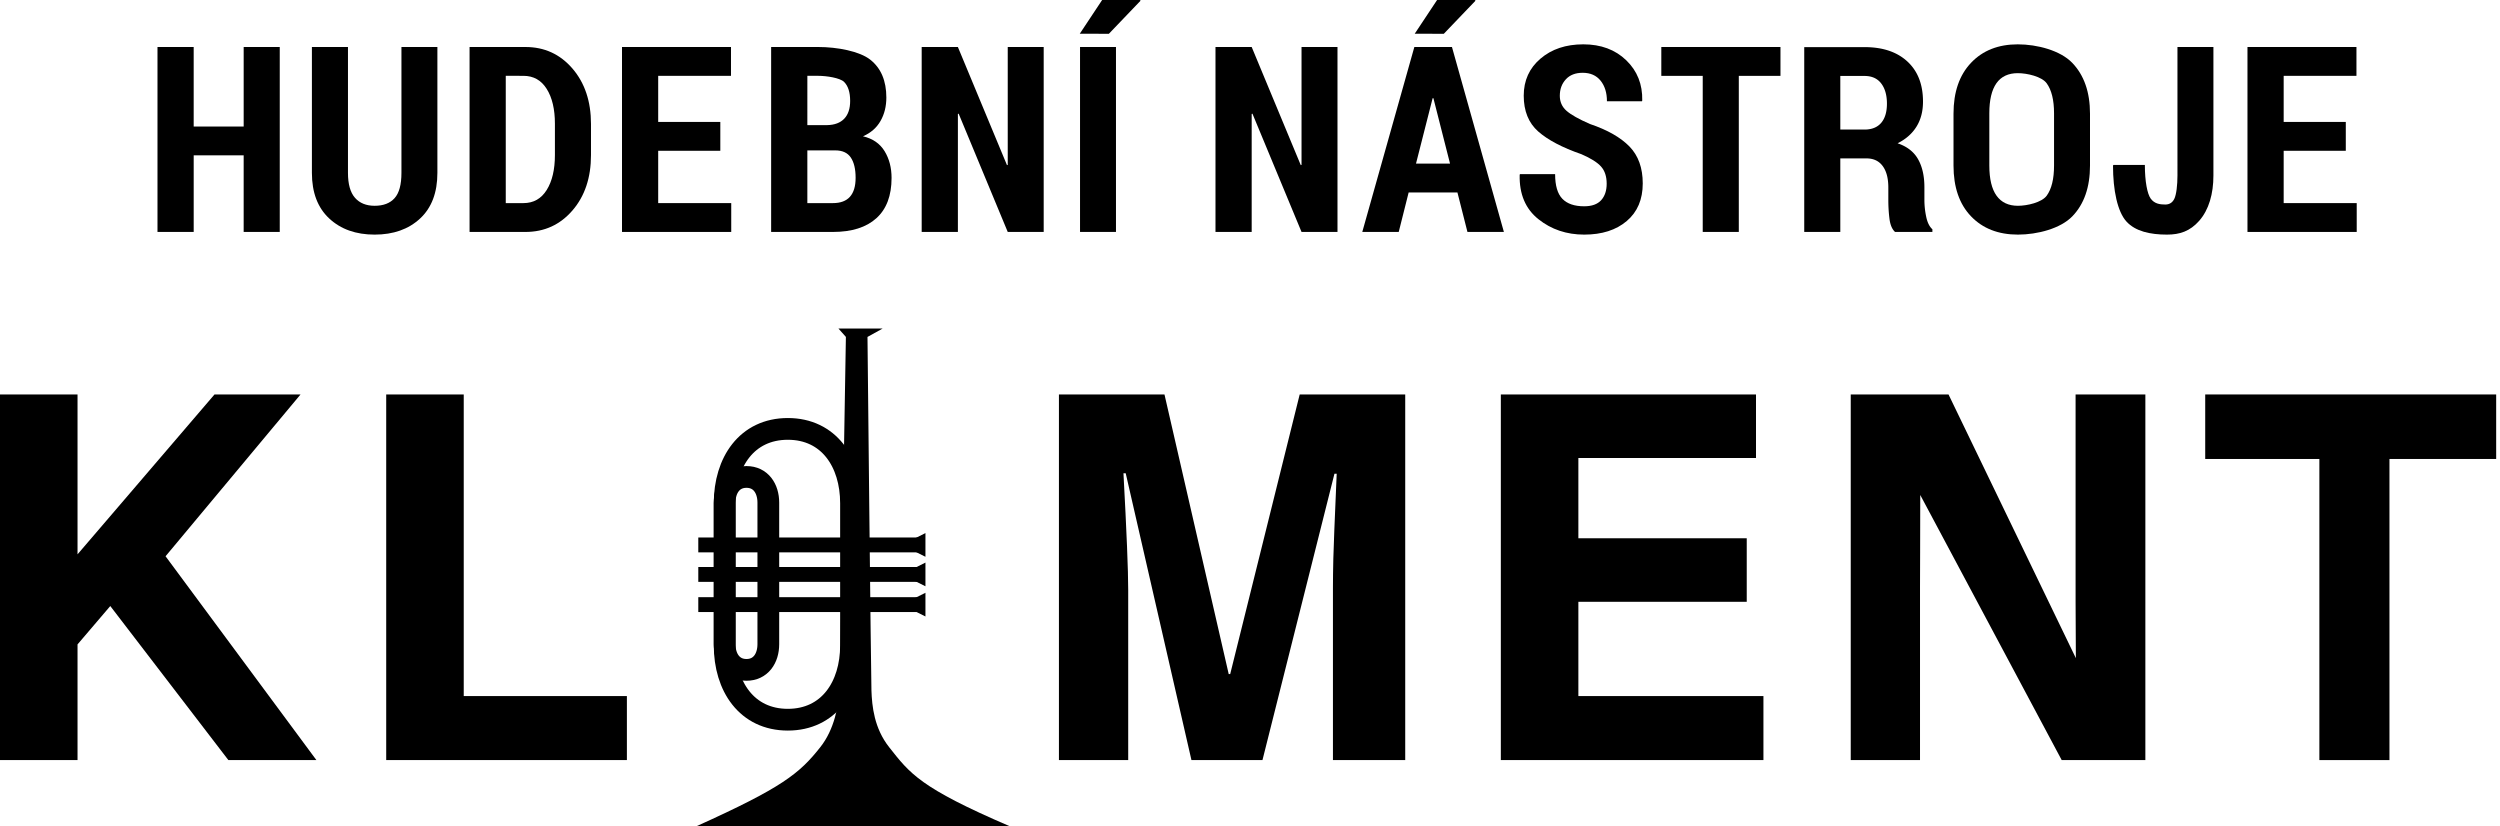 <svg xmlns="http://www.w3.org/2000/svg" width="230" height="76" viewBox="0 0 230 76"><g><g><g><g><path d="M25.737 21.339h-3.32v-7.047H17.82v7.047h-3.331V4.324h3.33v7.315h4.599V4.324h3.319z"/></g><g><path d="M40.24 4.324v11.58c0 1.816-.531 3.216-1.595 4.202-1.063.986-2.456 1.478-4.178 1.478-1.721 0-3.114-.494-4.177-1.484-1.063-.99-1.595-2.388-1.595-4.196V4.324h3.318v11.58c0 1.036.214 1.8.643 2.29.429.492 1.033.738 1.812.738.802 0 1.414-.234 1.834-.702.421-.467.631-1.242.631-2.326V4.324z"/></g><g><path d="M48.154 6.977c.927 0 1.642.401 2.144 1.205.503.803.754 1.867.754 3.193v2.889c0 1.334-.251 2.404-.754 3.212-.502.806-1.217 1.21-2.144 1.21H46.53V6.976zm.187 14.362c1.745 0 3.186-.659 4.324-1.976 1.137-1.316 1.706-3.014 1.706-5.095v-2.862c0-2.08-.57-3.781-1.706-5.101-1.138-1.32-2.579-1.981-4.324-1.981H43.2v17.015z"/></g><g><path d="M66.269 13.872h-5.715v4.814h6.72v2.653h-10.05V4.324h10.027v2.653h-6.697v4.241h5.715z"/></g><g><path d="M76.847 13.836c.654 0 1.13.219 1.425.654.296.437.445 1.06.445 1.87 0 .772-.174 1.352-.52 1.741-.347.39-.871.585-1.572.585h-2.349v-4.85zm-2.57-6.86h.997c.756 0 2.005.186 2.379.557.374.372.561.955.561 1.752 0 .71-.181 1.255-.543 1.635-.363.378-.883.575-1.56.59h-1.835zm2.348 14.363c1.737 0 3.07-.42 4.002-1.263.93-.84 1.397-2.076 1.397-3.705 0-.942-.214-1.764-.643-2.465-.429-.7-1.09-1.156-1.987-1.367.717-.311 1.254-.781 1.613-1.408.358-.627.537-1.345.537-2.156 0-1.543-.492-2.703-1.478-3.483-.985-.779-3.038-1.168-4.792-1.168h-4.329v17.015z"/></g><g><path d="M96.02 21.339h-3.308l-4.516-10.88-.07.023v10.857h-3.331V4.324h3.33l4.517 10.868.07-.023V4.324h3.308z"/></g><g><path d="M102.67 21.339h-3.307V4.324h3.307zM101.397 0h3.493l.036.07-2.91 3.039-2.676-.007z"/></g><g><path d="M123.049 21.339h-3.308l-4.516-10.88-.07.023v10.857h-3.33V4.324h3.33l4.516 10.868.07-.023V4.324h3.308z"/></g><g><path d="M131.803 9.033h.07l1.53 6.019h-3.131zm-1.648-5.93l2.676.006 2.91-3.039-.035-.07h-3.494zm4.85 18.236h3.353L133.58 4.324h-3.46l-4.79 17.015h3.353l.913-3.634h4.487z"/></g><g><path d="M147.814 16.898c0-.662-.171-1.186-.514-1.572-.342-.385-.946-.765-1.811-1.14-1.77-.614-3.095-1.314-3.98-2.096-.883-.784-1.326-1.88-1.326-3.29 0-1.395.515-2.53 1.543-3.407 1.028-.877 2.341-1.315 3.938-1.315 1.62 0 2.938.49 3.95 1.467 1.013.978 1.504 2.21 1.472 3.7l-.023.068h-3.225c0-.779-.195-1.409-.585-1.892-.389-.483-.939-.725-1.647-.725-.663 0-1.18.2-1.549.602-.37.402-.555.906-.555 1.513 0 .561.207 1.023.62 1.385.413.362 1.129.765 2.15 1.21 1.613.545 2.825 1.236 3.64 2.074.814.837 1.22 1.969 1.22 3.395 0 1.472-.49 2.626-1.47 3.458-.983.835-2.288 1.251-3.916 1.251-1.62 0-3.025-.473-4.213-1.42-1.188-.947-1.763-2.304-1.724-4.073l.024-.069h3.237c0 1.051.222 1.807.666 2.266.444.46 1.114.69 2.01.69.7 0 1.221-.187 1.56-.56.339-.375.508-.881.508-1.52z"/></g><g><path d="M163.803 6.977h-3.833v14.362h-3.319V6.977h-3.81V4.324h10.962z"/></g><g><path d="M169.308 6.988h2.233c.67 0 1.18.23 1.53.69.351.46.527 1.08.527 1.858 0 .763-.176 1.351-.526 1.764-.352.413-.866.62-1.543.62h-2.22zm2.409 7.585c.646 0 1.142.233 1.489.701.347.468.52 1.126.52 1.975v1.157c0 .584.035 1.156.105 1.717.07.561.241.967.514 1.216h3.436v-.246c-.273-.241-.463-.628-.573-1.163a7.535 7.535 0 0 1-.163-1.502v-1.203c0-1.028-.193-1.885-.579-2.57-.385-.686-1.015-1.177-1.887-1.473.763-.381 1.344-.894 1.741-1.537.398-.643.596-1.408.596-2.296 0-1.574-.477-2.803-1.432-3.687-.954-.884-2.268-1.327-3.943-1.327h-5.551V21.34h3.318v-6.766z"/></g><g><path d="M188.972 15.228c0 1.234-.226 2.16-.677 2.778-.452.617-1.79.926-2.647.926-.865 0-1.52-.31-1.964-.926-.444-.618-.666-1.544-.666-2.778v-4.806c0-1.226.218-2.147.654-2.765.437-.617 1.091-.926 1.963-.926.866 0 2.208.31 2.66.932.45.621.677 1.54.677 2.76zm3.308-4.769c0-1.987-.546-3.547-1.637-4.68-1.09-1.134-3.215-1.7-5.008-1.7-1.791 0-3.225.566-4.3 1.7-1.075 1.133-1.612 2.693-1.612 4.68v4.768c0 1.994.537 3.553 1.612 4.674 1.075 1.122 2.513 1.683 4.313 1.683 1.799 0 3.924-.56 5.007-1.683 1.083-1.121 1.625-2.68 1.625-4.674z"/></g><g><path d="M200.326 4.324h3.308V16.15c0 1.668-.411 3.145-1.307 4.163-.85.965-1.792 1.271-2.964 1.271-1.543 0-2.902-.299-3.724-1.197-.835-.91-1.242-2.895-1.242-5.144l.034-.07h2.896c0 1.55.231 2.664.53 3.088.342.485.851.556 1.35.556.422 0 .68-.217.83-.527.189-.39.289-1.267.289-2.14z"/></g><g><path d="M215.813 13.872h-5.715v4.814h6.72v2.653h-10.05V4.324h10.026v2.653h-6.696v4.241h5.715z"/></g></g><g><g><path d="M29.109 69.928H21.01L10.146 55.755l-3.013 3.53v10.643H0V36.29h7.133v14.708l2.807-3.274 9.794-11.434h7.915L15.231 51.176z"/></g><g><path d="M35.531 69.928V36.29h7.133v27.747h15.01v5.89z"/></g><g><path d="M109.613 69.928l-6.048-26.39h-.207c.291 5.369.437 8.95.437 10.745v15.645h-6.373V36.29h9.71l5.909 25.722h.138l6.393-25.722h9.709v33.637h-6.65V54.006c0-.751.012-1.618.035-2.6.022-.98.127-3.589.31-7.822h-.207l-6.622 26.344z"/></g><g><path d="M162.236 69.928h-24.159V36.29h23.475v5.843H145.21v7.386H160.7v5.844H145.21v8.674h17.026z"/></g><g><path d="M197.373 69.928h-7.697l-13.013-24.39c0 4.531-.022 6.643-.022 8.56v15.83h-6.373V36.29h8.996l11.716 24.26c-.032-4.274-.026-6.53-.026-8.34v-15.92h6.42z"/></g><g><path d="M219.83 69.928h-6.448V42.226H202.88V36.29h26.768v5.935h-9.818z"/></g></g><g><path d="M77.139 30.228h4.06l-1.39.77s.321 31.24.364 32.523c.048 1.453.254 3.477 1.624 5.214 1.923 2.435 2.82 3.717 11.069 7.265H64.104c7.864-3.548 9.445-4.83 11.368-7.265 1.315-1.667 1.655-3.808 1.752-5.214.085-1.24.598-32.524.598-32.524z"/></g><g><path fill="none" stroke="#000" stroke-miterlimit="50" stroke-width="2" d="M78.293 59.375c0 3.776-2.037 6.838-5.813 6.838v0c-3.776 0-5.812-3.062-5.812-6.838V46.297c0-3.776 2.036-6.838 5.812-6.838v0c3.776 0 5.813 3.062 5.813 6.838z"/></g><g><path fill="none" stroke="#000" stroke-miterlimit="50" stroke-width="2" d="M70.686 59.265c0 1.306-.704 2.364-2.01 2.364v0c-1.305 0-2.008-1.058-2.008-2.364V46.242c0-1.306.703-2.363 2.009-2.363v0c1.305 0 2.009 1.057 2.009 2.363z"/></g><g><path d="M84.97 50.817H64.243v-1.368H84.97z"/></g><g><path d="M85.056 53.53H64.243v-1.367h20.813z"/></g><g><path d="M84.906 56.308H64.243v-1.367h20.663z"/></g><g><path d="M85.141 56.715l-1.367-.684v-.812l1.367-.684z"/></g><g><path d="M85.141 53.937l-1.367-.684v-.812l1.367-.684z"/></g><g><path d="M85.141 51.223l-1.367-.684v-.812l1.367-.684z"/></g></g></g></svg>